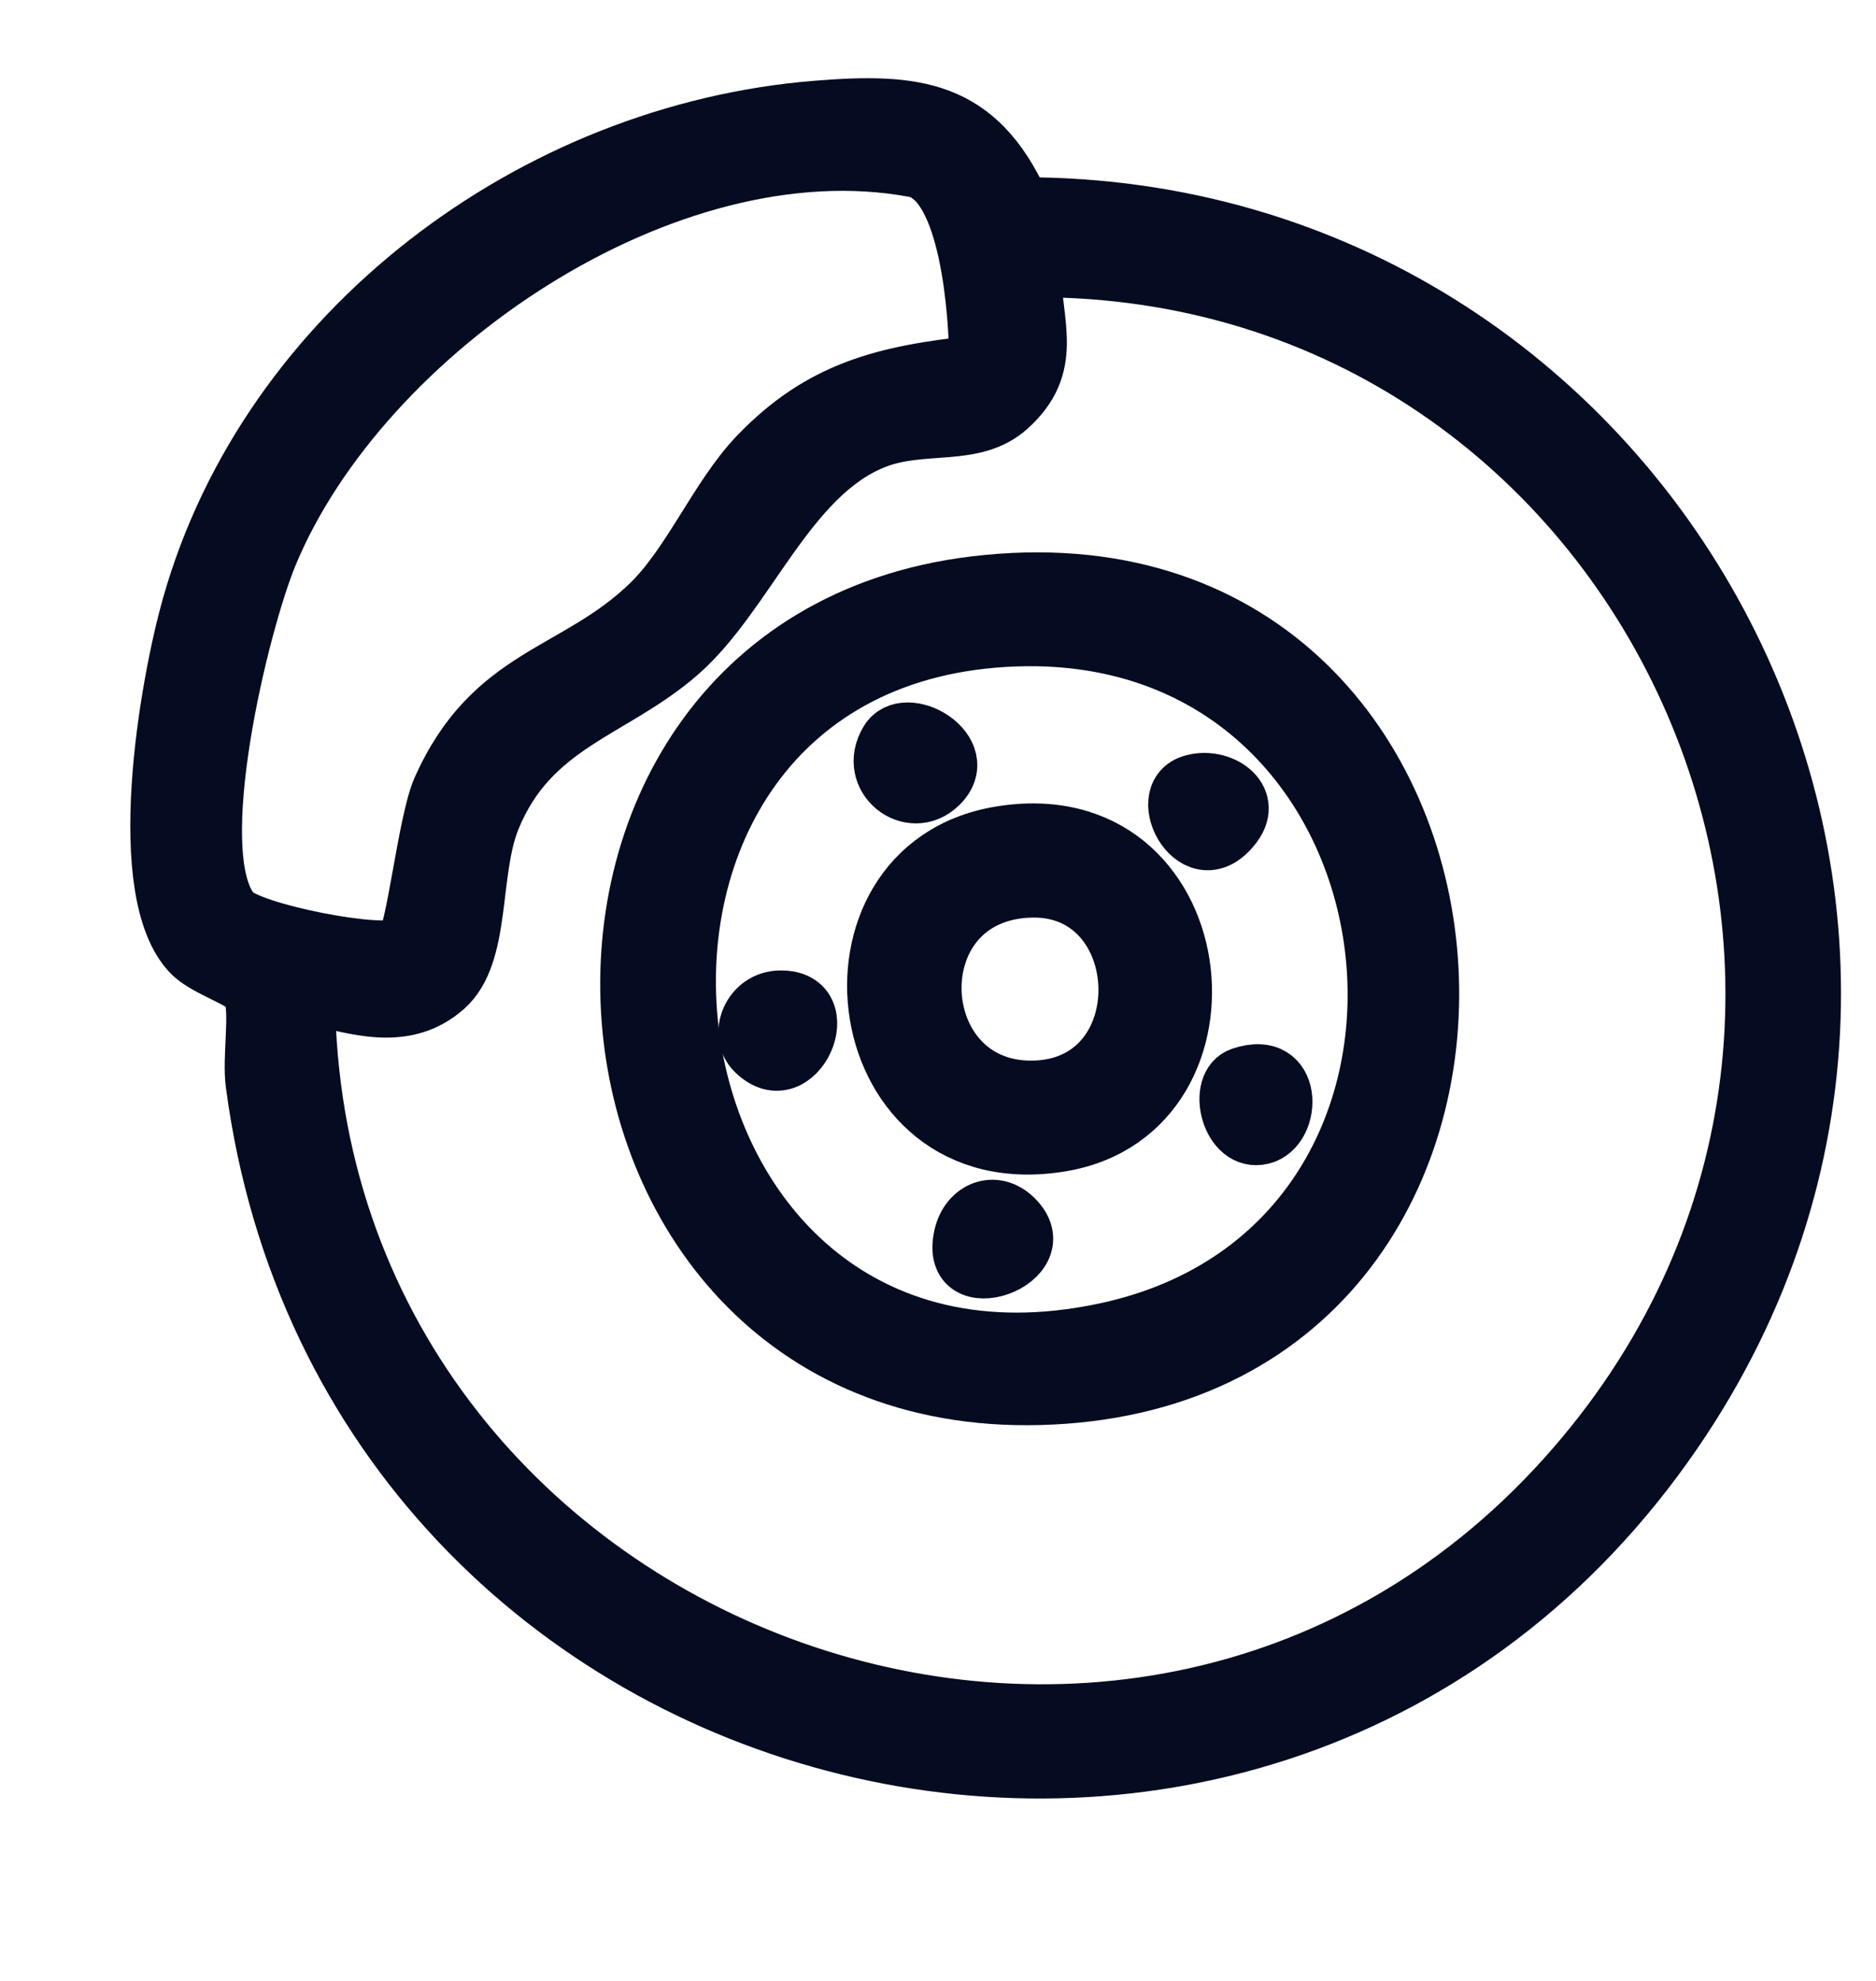 <svg width="18" height="19" viewBox="0 0 18 19" fill="none" xmlns="http://www.w3.org/2000/svg">
<g clip-path="url(#clip0_6411_739)">
<path d="M7.832 1.024C8.785 0.947 9.391 1.01 9.819 1.95C15.852 1.95 19.541 8.707 16.079 13.753C12.183 19.43 3.321 17.256 2.415 10.396C2.381 10.142 2.459 9.725 2.394 9.536C2.353 9.42 1.965 9.319 1.812 9.158C1.242 8.56 1.586 6.575 1.805 5.804C2.555 3.152 5.11 1.243 7.832 1.024ZM9.357 3.47C9.357 3.035 9.273 1.737 8.767 1.642C6.408 1.203 3.496 3.183 2.606 5.324C2.332 5.984 1.798 8.18 2.242 8.727C2.392 8.913 3.688 9.164 3.85 9.05C3.954 8.976 4.064 7.886 4.205 7.564C4.702 6.44 5.509 6.46 6.218 5.774C6.605 5.4 6.868 4.756 7.245 4.359C7.863 3.71 8.491 3.562 9.357 3.469L9.357 3.47ZM2.965 9.566C3.018 15.83 10.953 18.83 15.093 14.05C18.987 9.556 15.804 2.589 9.928 2.601C9.943 3.119 10.147 3.517 9.692 3.926C9.348 4.235 8.864 4.068 8.409 4.244C7.572 4.568 7.184 5.717 6.528 6.286C5.886 6.844 5.109 6.958 4.742 7.862C4.535 8.372 4.659 9.159 4.288 9.489C3.891 9.841 3.414 9.676 2.964 9.567L2.965 9.566Z" fill="#050B20"/>
<path d="M9.351 5.585C14.737 4.936 15.36 13.034 10.208 13.407C5.07 13.778 4.486 6.172 9.351 5.585ZM9.755 6.142C5.063 6.293 5.878 13.741 10.59 12.749C14.496 11.927 13.796 6.013 9.755 6.142Z" fill="#050B20"/>
<path d="M9.588 7.984C11.673 7.634 12.021 10.675 10.191 10.987C8.097 11.343 7.712 8.299 9.588 7.984ZM9.903 8.551C8.605 8.573 8.713 10.493 9.959 10.421C11.114 10.354 11.035 8.532 9.903 8.551Z" fill="#050B20"/>
<path d="M9.029 7.544C8.735 7.831 8.274 7.47 8.501 7.096C8.687 6.788 9.381 7.199 9.029 7.544Z" fill="#050B20"/>
<path d="M7.227 10.105C7.038 9.919 7.186 9.561 7.487 9.558C8.086 9.552 7.66 10.53 7.227 10.105Z" fill="#050B20"/>
<path d="M9.749 11.667C10.2 12.109 9.06 12.521 9.21 11.852C9.271 11.579 9.546 11.468 9.749 11.667Z" fill="#050B20"/>
<path d="M11.421 7.493C11.711 7.397 12.075 7.64 11.857 7.93C11.471 8.442 11.025 7.626 11.421 7.493Z" fill="#050B20"/>
<path d="M11.902 10.296C12.451 10.11 12.445 10.836 12.115 10.918C11.776 11.003 11.626 10.389 11.902 10.296Z" fill="#050B20"/>
<path d="M7.832 1.024C8.785 0.947 9.391 1.01 9.819 1.95C15.852 1.95 19.541 8.707 16.079 13.753C12.183 19.43 3.321 17.256 2.415 10.396C2.381 10.142 2.459 9.725 2.394 9.536C2.353 9.42 1.965 9.319 1.812 9.158C1.242 8.56 1.586 6.575 1.805 5.804C2.555 3.152 5.11 1.243 7.832 1.024ZM9.357 3.47C9.357 3.035 9.273 1.737 8.767 1.642C6.408 1.203 3.496 3.183 2.606 5.324C2.332 5.984 1.798 8.18 2.242 8.727C2.392 8.913 3.688 9.164 3.85 9.05C3.954 8.976 4.064 7.886 4.205 7.564C4.702 6.44 5.509 6.46 6.218 5.774C6.605 5.4 6.868 4.756 7.245 4.359C7.863 3.71 8.491 3.562 9.357 3.469L9.357 3.47ZM2.965 9.566C3.018 15.83 10.953 18.83 15.093 14.05C18.987 9.556 15.804 2.589 9.928 2.601C9.943 3.119 10.147 3.517 9.692 3.926C9.348 4.235 8.864 4.068 8.409 4.244C7.572 4.568 7.184 5.717 6.528 6.286C5.886 6.844 5.109 6.958 4.742 7.862C4.535 8.372 4.659 9.159 4.288 9.489C3.891 9.841 3.414 9.676 2.964 9.567L2.965 9.566Z" stroke="#050B20" stroke-width="0.5"/>
<path d="M9.351 5.585C14.737 4.936 15.36 13.034 10.208 13.407C5.07 13.778 4.486 6.172 9.351 5.585ZM9.755 6.142C5.063 6.293 5.878 13.741 10.59 12.749C14.496 11.927 13.796 6.013 9.755 6.142Z" stroke="#050B20" stroke-width="0.5"/>
<path d="M9.588 7.984C11.673 7.634 12.021 10.675 10.191 10.987C8.097 11.343 7.712 8.299 9.588 7.984ZM9.903 8.551C8.605 8.573 8.713 10.493 9.959 10.421C11.114 10.354 11.035 8.532 9.903 8.551Z" stroke="#050B20" stroke-width="0.5"/>
<path d="M9.029 7.544C8.735 7.831 8.274 7.47 8.501 7.096C8.687 6.788 9.381 7.199 9.029 7.544Z" stroke="#050B20" stroke-width="0.5"/>
<path d="M7.227 10.105C7.038 9.919 7.186 9.561 7.487 9.558C8.086 9.552 7.66 10.53 7.227 10.105Z" stroke="#050B20" stroke-width="0.5"/>
<path d="M9.749 11.667C10.2 12.109 9.06 12.521 9.21 11.852C9.271 11.579 9.546 11.468 9.749 11.667Z" stroke="#050B20" stroke-width="0.5"/>
<path d="M11.421 7.493C11.711 7.397 12.075 7.64 11.857 7.93C11.471 8.442 11.025 7.626 11.421 7.493Z" stroke="#050B20" stroke-width="0.5"/>
<path d="M11.902 10.296C12.451 10.11 12.445 10.836 12.115 10.918C11.776 11.003 11.626 10.389 11.902 10.296Z" stroke="#050B20" stroke-width="0.5"/>
</g>
<defs>
<clipPath id="clip0_6411_739">
<rect width="18" height="18" fill="white" transform="translate(0 0.25)"/>
</clipPath>
</defs>
</svg>
